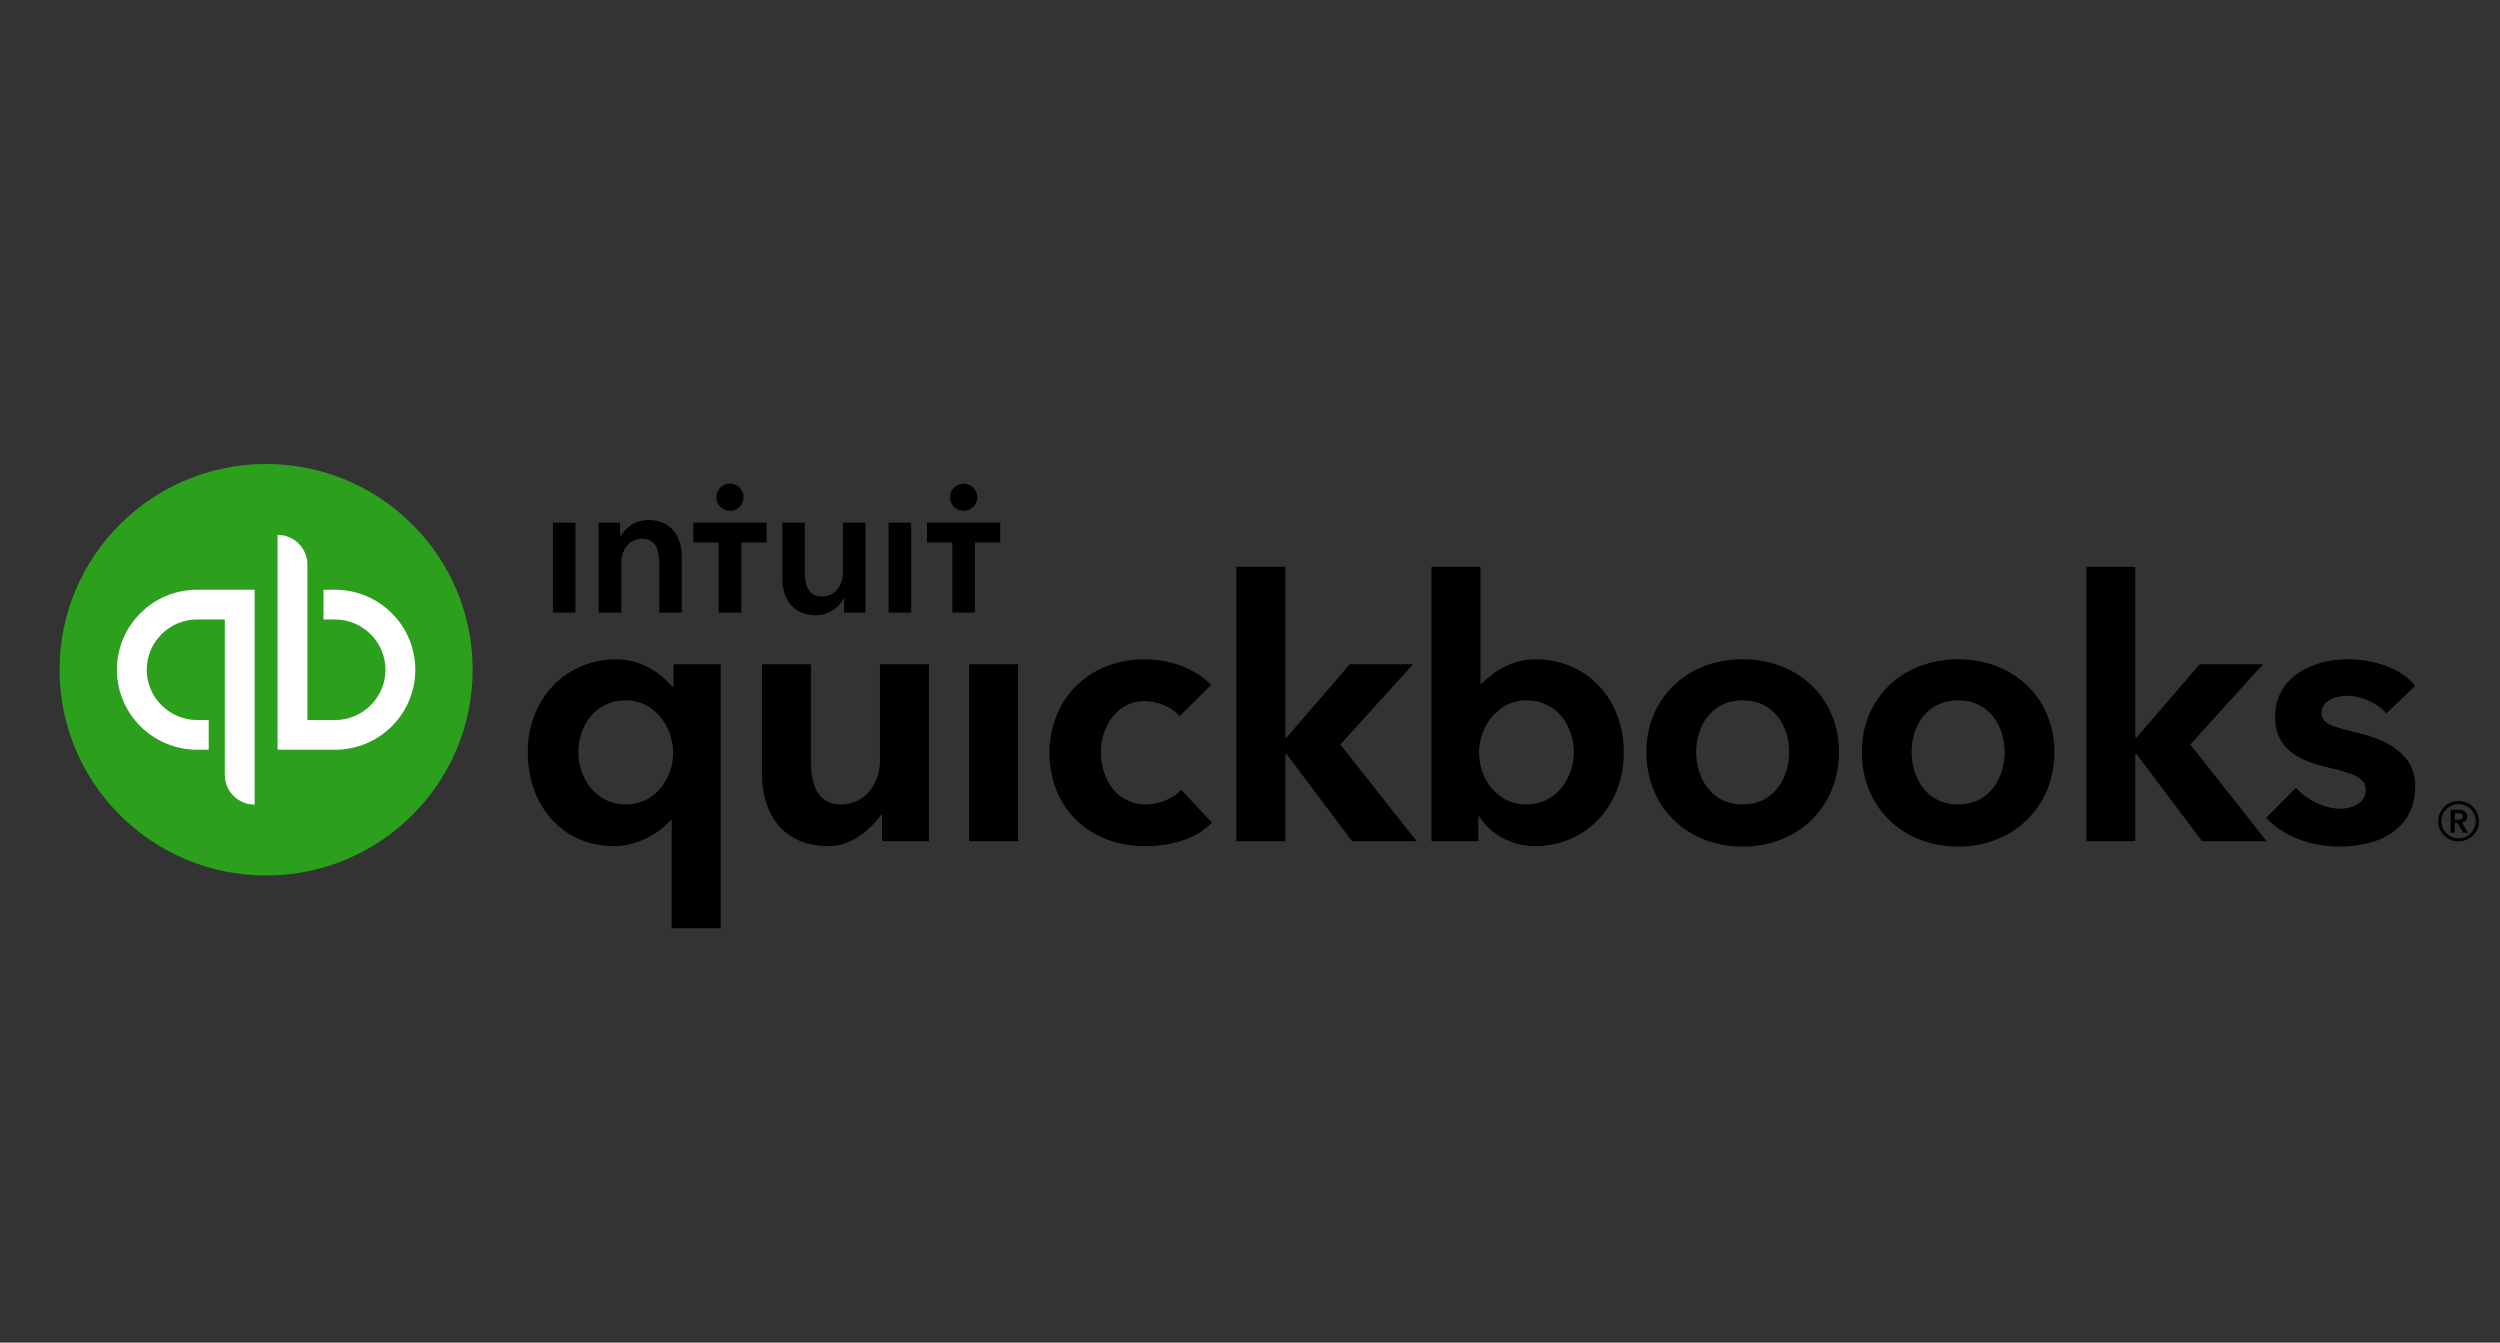 <?xml version="1.0" encoding="UTF-8"?>
<svg width="216px" height="116px" viewBox="0 0 216 116" version="1.1" xmlns="http://www.w3.org/2000/svg" xmlns:xlink="http://www.w3.org/1999/xlink">
    <rect x="0" y="0" width="216" height="116" fill="#333333" stroke="none"/>
    <!-- Generator: Sketch 49.3 (51167) - http://www.bohemiancoding.com/sketch -->
    <title>Artboard Copy 2</title>
    <desc>Created with Sketch.</desc>
    <defs></defs>
    <g id="Artboard-Copy-2" stroke="none" stroke-width="1" fill="none" fill-rule="evenodd">
        <g id="logo-intuit-quickbooks-preferred" transform="translate(-12, 23)">
            <g id="QuickBooks_Lockup" transform="translate(17, 17)" fill-rule="nonzero">
                <g id="Wordmark" transform="translate(40.447, 8.691)" fill="#000000">
                    <path d="M167.716,21.849 C167.716,21.425 167.353,21.271 166.981,21.271 L166.286,21.271 L166.286,23.243 L166.642,23.243 L166.642,22.419 L166.897,22.419 L167.361,23.243 L167.794,23.243 L167.26,22.38 C167.538,22.319 167.716,22.134 167.716,21.849 Z M166.642,22.134 L166.642,21.571 L166.966,21.571 C167.152,21.571 167.361,21.626 167.361,21.841 C167.361,22.08 167.129,22.134 166.928,22.134 L166.642,22.134 Z M166.974,20.516 C165.999,20.516 165.211,21.294 165.211,22.265 C165.211,23.236 165.999,23.998 166.974,23.998 C167.948,23.998 168.737,23.236 168.737,22.265 C168.737,21.294 167.948,20.516 166.974,20.516 Z M166.974,23.744 C166.154,23.744 165.489,23.074 165.489,22.265 C165.489,21.448 166.154,20.786 166.974,20.786 C167.794,20.786 168.458,21.448 168.458,22.265 C168.458,23.074 167.794,23.744 166.974,23.744 Z" id="_xAE__1_"></path>
                    <path d="M53.55,20.812 C50.971,20.812 49.67,18.516 49.67,16.296 C49.67,14.077 51.081,11.879 53.426,11.879 C54.524,11.879 55.912,12.428 56.457,13.199 L59.187,10.489 C57.866,9.102 55.759,8.274 53.426,8.274 C48.678,8.274 45.231,11.669 45.231,16.345 C45.231,21.098 48.639,24.417 53.519,24.417 C55.84,24.417 57.986,23.74 59.258,22.377 L56.603,19.538 C55.989,20.282 54.703,20.812 53.55,20.812 Z M38.281,23.987 L42.517,23.987 L42.517,8.704 L38.281,8.704 L38.281,23.987 Z M30.578,17.083 C30.578,18.879 29.403,20.812 27.213,20.812 C25.524,20.812 24.623,19.612 24.623,17.144 L24.623,8.704 L20.387,8.704 L20.387,18.189 C20.387,21.345 21.968,24.417 26.195,24.417 C28.188,24.417 29.858,22.854 30.7,21.7 L30.763,21.7 L30.763,23.987 L34.814,23.987 L34.814,8.704 L30.578,8.704 L30.578,17.083 L30.578,17.083 Z M12.745,10.644 L12.651,10.644 C12.052,9.985 10.431,8.274 7.799,8.274 C3.48,8.274 0.151,11.643 0.151,16.284 C0.151,20.997 3.223,24.417 7.596,24.417 C9.581,24.417 11.446,23.369 12.527,22.15 L12.59,22.15 L12.59,31.512 L16.826,31.512 L16.826,8.704 L12.745,8.704 L12.745,10.644 L12.745,10.644 Z M8.632,20.812 C6.012,20.812 4.523,18.534 4.523,16.284 C4.523,14.133 5.891,11.818 8.632,11.818 C11.153,11.818 12.714,14.168 12.714,16.345 C12.714,18.541 11.187,20.812 8.632,20.812 Z M105.121,8.274 C100.301,8.274 96.803,11.643 96.803,16.284 C96.803,21.087 100.379,24.458 105.121,24.458 C109.863,24.458 113.439,21.055 113.439,16.284 C113.439,11.643 109.94,8.274 105.121,8.274 Z M105.121,20.812 C102.358,20.812 101.1,18.465 101.1,16.284 C101.1,14.133 102.358,11.818 105.121,11.818 C107.883,11.818 109.141,14.133 109.141,16.284 C109.141,18.465 107.883,20.812 105.121,20.812 Z M158.08,14.58 C155.9,14.062 155.132,13.783 155.132,12.904 C155.132,11.691 156.674,11.425 157.373,11.425 C158.687,11.425 160.172,12.207 160.731,12.949 L163.228,10.562 C162.073,9.116 159.802,8.274 157.403,8.274 C154.338,8.274 151.119,9.81 151.119,13.242 C151.119,16.188 153.437,17.077 155.705,17.619 C158.096,18.173 158.949,18.579 158.949,19.538 C158.949,20.953 157.338,21.184 156.784,21.184 C155.398,21.184 153.792,20.393 152.926,19.369 L150.354,21.966 C151.759,23.518 154.164,24.452 156.63,24.452 C160.771,24.452 163.228,22.485 163.228,19.24 C163.228,16.135 160.221,15.091 158.08,14.58 Z M150.072,8.704 L144.609,8.704 L139.14,15.046 L139.046,15.046 L139.046,0.283 L134.81,0.283 L134.81,23.987 L139.046,23.987 L139.046,16.449 L139.14,16.449 L144.814,23.987 L150.389,23.987 L143.794,15.635 L150.072,8.704 Z M87.257,8.274 C85.319,8.274 83.892,9.118 82.544,10.376 L82.465,10.376 L82.465,0.283 L78.229,0.283 L78.229,23.987 L82.28,23.987 L82.28,21.826 L82.343,21.826 C83.299,23.387 85.196,24.417 87.164,24.417 C91.537,24.417 94.852,20.997 94.852,16.284 C94.852,11.643 91.576,8.274 87.257,8.274 Z M86.424,20.812 C83.868,20.812 82.342,18.541 82.342,16.345 C82.342,14.168 83.902,11.818 86.424,11.818 C89.165,11.818 90.528,14.133 90.528,16.284 C90.528,18.534 89.043,20.812 86.424,20.812 Z M76.636,8.704 L71.173,8.704 L65.703,15.046 L65.609,15.046 L65.609,0.283 L61.373,0.283 L61.373,23.987 L65.609,23.987 L65.609,16.449 L65.703,16.449 L71.378,23.987 L76.952,23.987 L70.357,15.635 L76.636,8.704 Z M123.735,8.274 C118.915,8.274 115.417,11.643 115.417,16.284 C115.417,21.087 118.993,24.458 123.735,24.458 C128.477,24.458 132.053,21.055 132.053,16.284 C132.053,11.643 128.555,8.274 123.735,8.274 Z M123.735,20.812 C120.973,20.812 119.714,18.465 119.714,16.284 C119.714,14.133 120.973,11.818 123.735,11.818 C126.497,11.818 127.755,14.133 127.755,16.284 C127.755,18.465 126.497,20.812 123.735,20.812 Z" id="quickbooks"></path>
                </g>
                <g id="Icon_2_">
                    <ellipse id="Circle_2_" fill="#2CA01C" cx="17.991" cy="17.866" rx="17.844" ry="17.777"></ellipse>
                    <path d="M5.102,17.865 C5.102,21.683 8.209,24.778 12.041,24.778 L13.032,24.778 L13.032,22.21 L12.041,22.21 C9.636,22.21 7.679,20.261 7.679,17.865 C7.679,15.469 9.636,13.52 12.041,13.52 L14.423,13.52 C14.423,13.52 14.423,26.697 14.423,26.951 C14.423,28.369 15.577,29.519 17.001,29.519 L17.001,10.952 C17.001,10.952 14.334,10.952 12.041,10.952 C8.209,10.952 5.102,14.047 5.102,17.865 Z M23.941,10.953 L22.949,10.953 L22.949,13.521 L23.941,13.521 C26.346,13.521 28.303,15.47 28.303,17.866 C28.303,20.262 26.346,22.212 23.941,22.212 L21.559,22.212 C21.559,22.212 21.559,9.035 21.559,8.78 C21.559,7.362 20.405,6.213 18.981,6.213 L18.981,24.779 C18.981,24.779 21.648,24.779 23.941,24.779 C27.773,24.779 30.88,21.684 30.88,17.866 C30.88,14.048 27.773,10.953 23.941,10.953 Z" id="qb" fill="#FFFFFF"></path>
                </g>
                <path d="M58.069,4.137 C58.72,4.137 59.248,3.611 59.248,2.963 C59.248,2.314 58.72,1.788 58.069,1.788 C57.418,1.788 56.89,2.314 56.89,2.963 C56.89,3.611 57.418,4.137 58.069,4.137 Z M51.033,4.929 C49.879,4.929 48.952,5.625 48.61,6.403 L48.578,6.403 L48.578,5.156 L46.725,5.156 L46.725,12.931 L48.675,12.931 L48.675,8.654 C48.675,7.618 49.261,6.548 50.496,6.548 C51.749,6.548 51.96,7.699 51.96,8.622 L51.96,12.931 L53.911,12.931 L53.911,8.071 C53.911,6.484 53.066,4.929 51.033,4.929 Z M42.774,12.931 L44.725,12.931 L44.725,5.156 L42.774,5.156 L42.774,12.931 Z M78.257,4.137 C78.908,4.137 79.436,3.611 79.436,2.963 C79.436,2.314 78.908,1.788 78.257,1.788 C77.606,1.788 77.078,2.314 77.078,2.963 C77.078,3.611 77.606,4.137 78.257,4.137 Z M75.093,5.151 L75.093,6.873 L77.281,6.873 L77.281,12.931 L79.233,12.931 L79.233,6.873 L81.42,6.873 L81.42,5.151 L75.093,5.151 Z M71.775,12.931 L73.727,12.931 L73.727,5.156 L71.775,5.156 L71.775,12.931 Z M54.905,6.873 L57.093,6.873 L57.093,12.931 L59.044,12.931 L59.044,6.873 L61.232,6.873 L61.232,5.151 L54.905,5.151 L54.905,6.873 L54.905,6.873 Z M67.826,9.432 C67.826,10.469 67.241,11.538 66.005,11.538 C64.753,11.538 64.542,10.388 64.542,9.464 L64.542,5.156 L62.591,5.156 L62.591,10.015 C62.591,11.603 63.436,13.158 65.469,13.158 C66.623,13.158 67.55,12.461 67.891,11.684 L67.924,11.684 L67.924,12.931 L69.778,12.931 L69.778,5.156 L67.826,5.156 L67.826,9.432 L67.826,9.432 Z" id="intuit_2_" fill="#000000"></path>
            </g>
            <rect id="Clearspace_1_" x="0" y="0" width="240" height="76"></rect>
        </g>
    </g>
</svg>